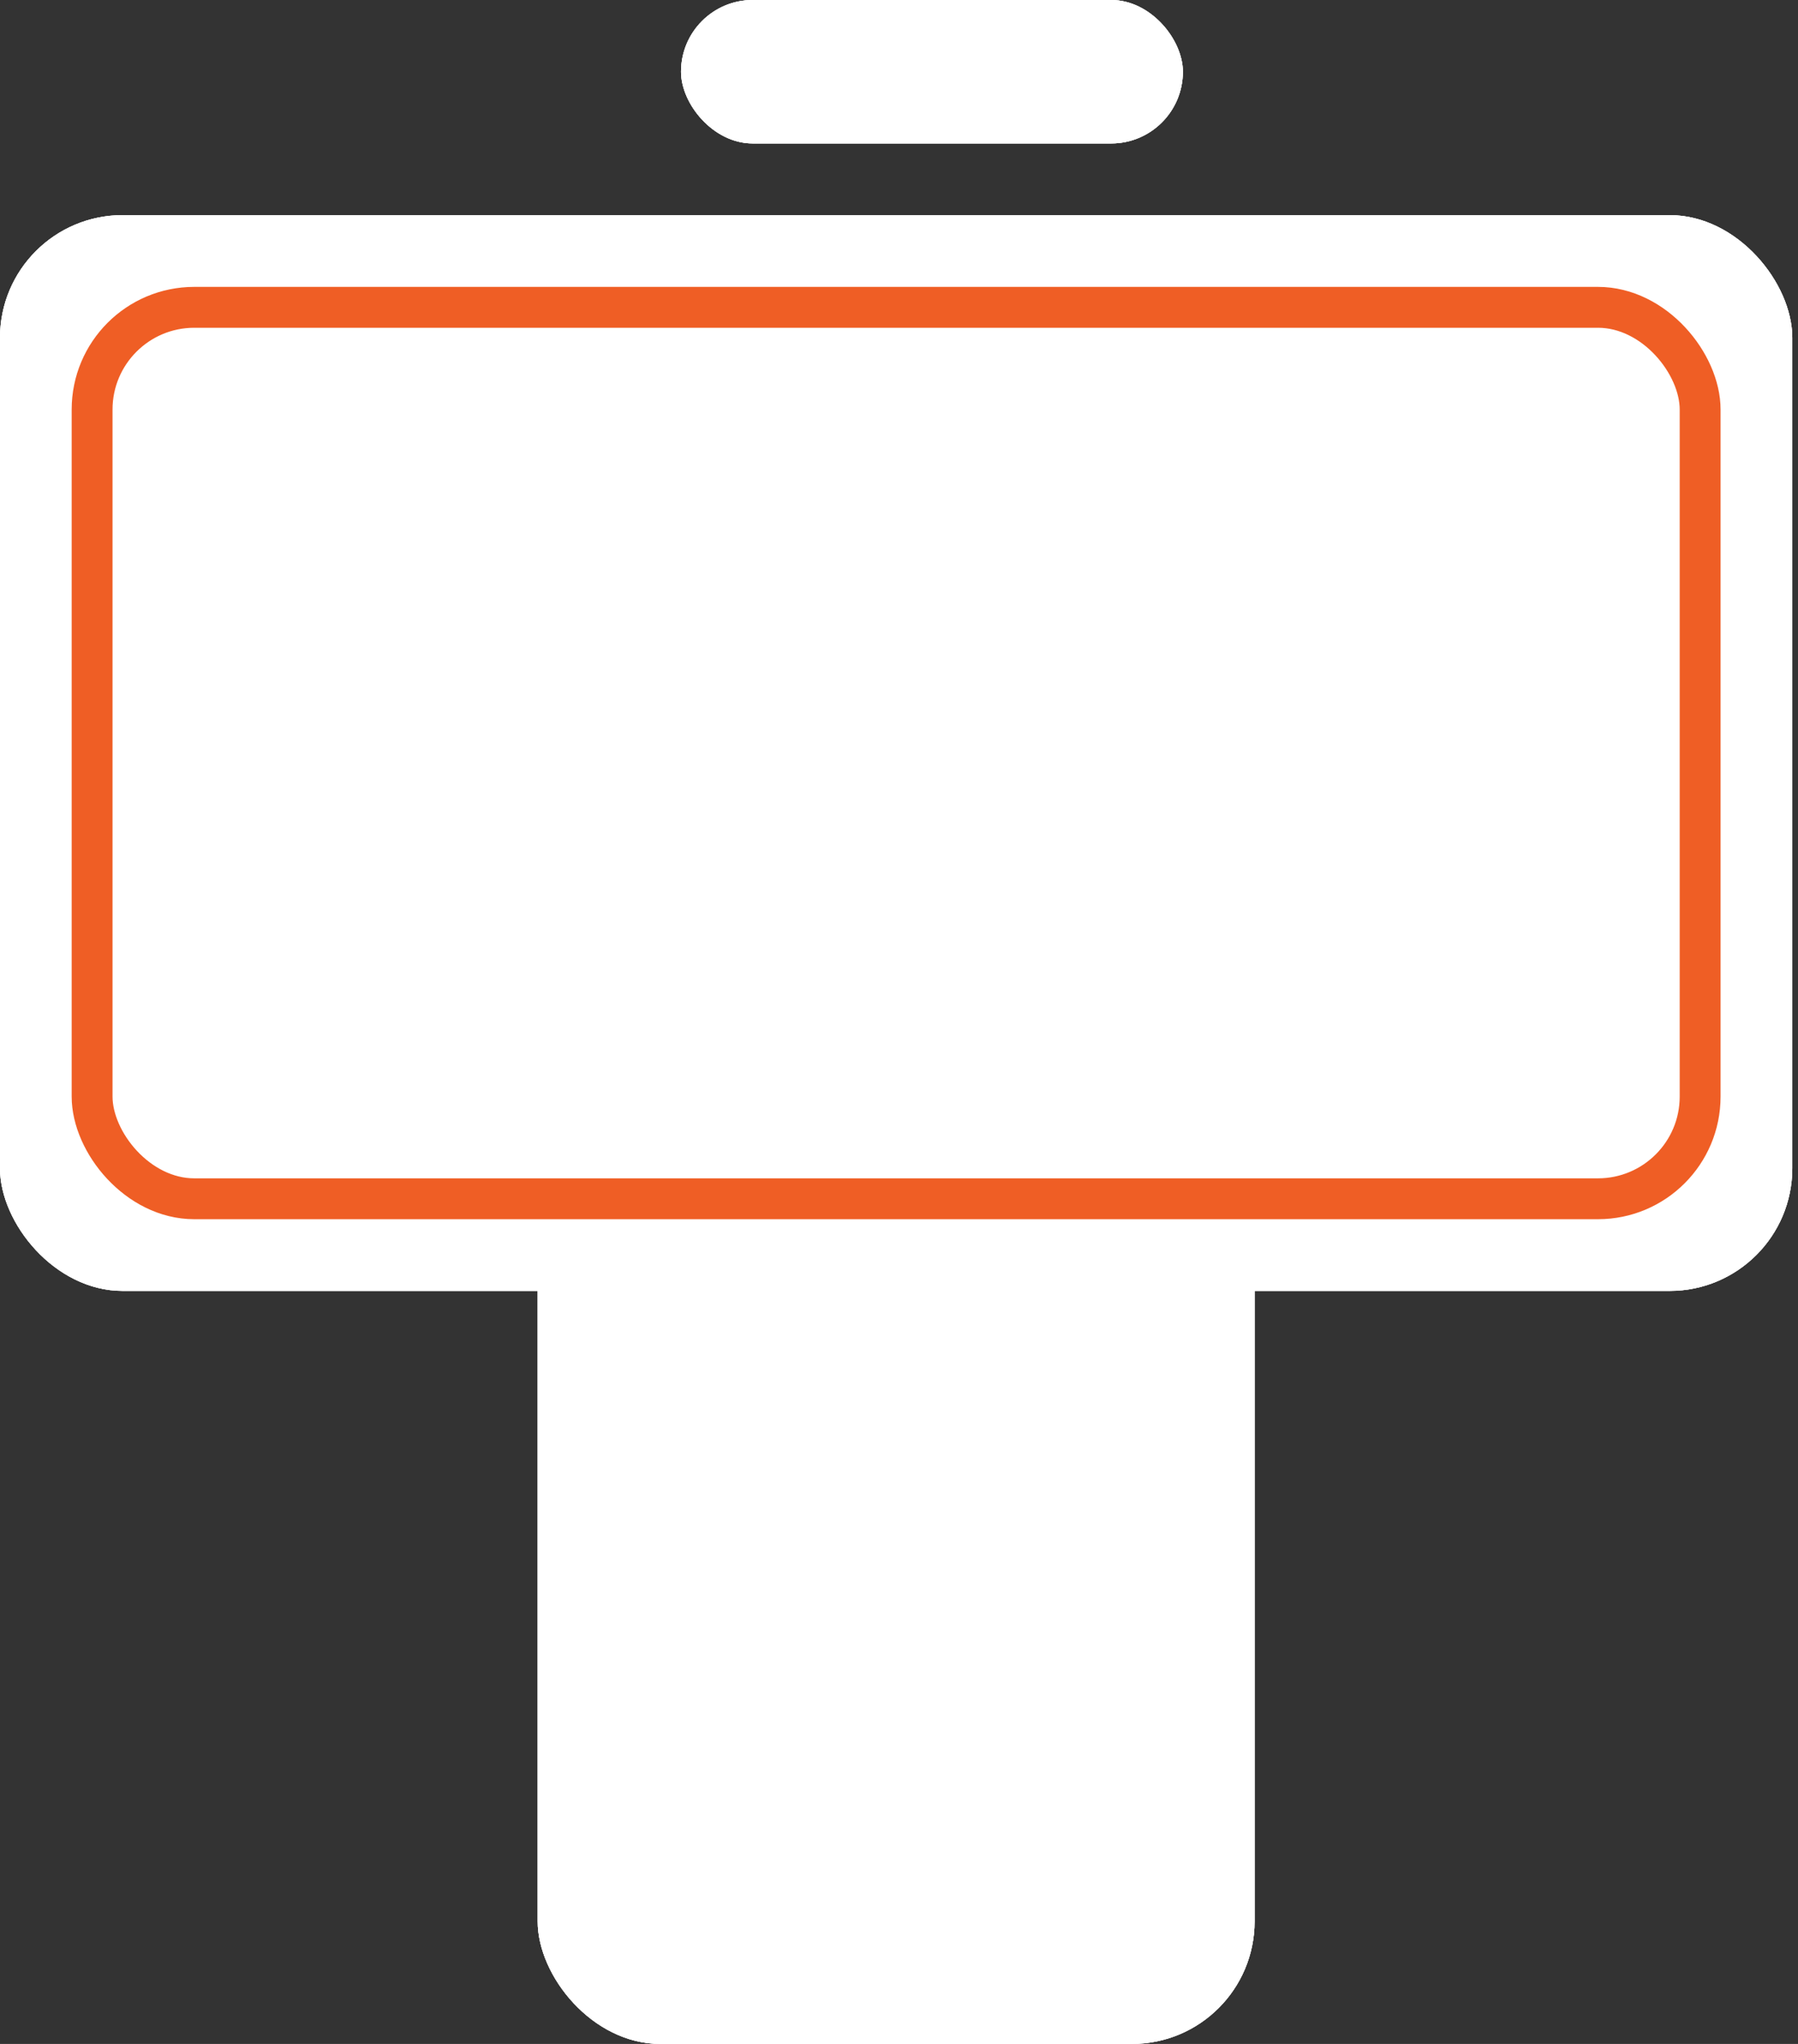 <svg width="44" height="50" viewBox="0 0 44 50" fill="none" xmlns="http://www.w3.org/2000/svg">
<rect x="0" y="0" width="44" height="50" fill="#333333" stroke="none"/>
<rect y="5.263" width="43.86" height="26.316" rx="3" fill="white"/>
<rect y="5.263" width="43.86" height="26.316" rx="3" fill="white"/>
<rect y="5.263" width="43.86" height="26.316" rx="3" fill="white"/>
<rect x="16.666" width="12.281" height="3.509" rx="1.754" fill="white"/>
<rect x="16.666" width="12.281" height="3.509" rx="1.754" fill="white"/>
<rect x="16.666" width="12.281" height="3.509" rx="1.754" fill="white"/>
<rect x="13.158" y="5.263" width="17.544" height="44.737" rx="3" fill="white"/>
<rect x="13.158" y="5.263" width="17.544" height="44.737" rx="3" fill="white"/>
<rect x="13.158" y="5.263" width="17.544" height="44.737" rx="3" fill="white"/>
<rect x="2.254" y="7.518" width="39.351" height="21.807" rx="2.5" fill="white" stroke="#EF5E25"/>
</svg>
